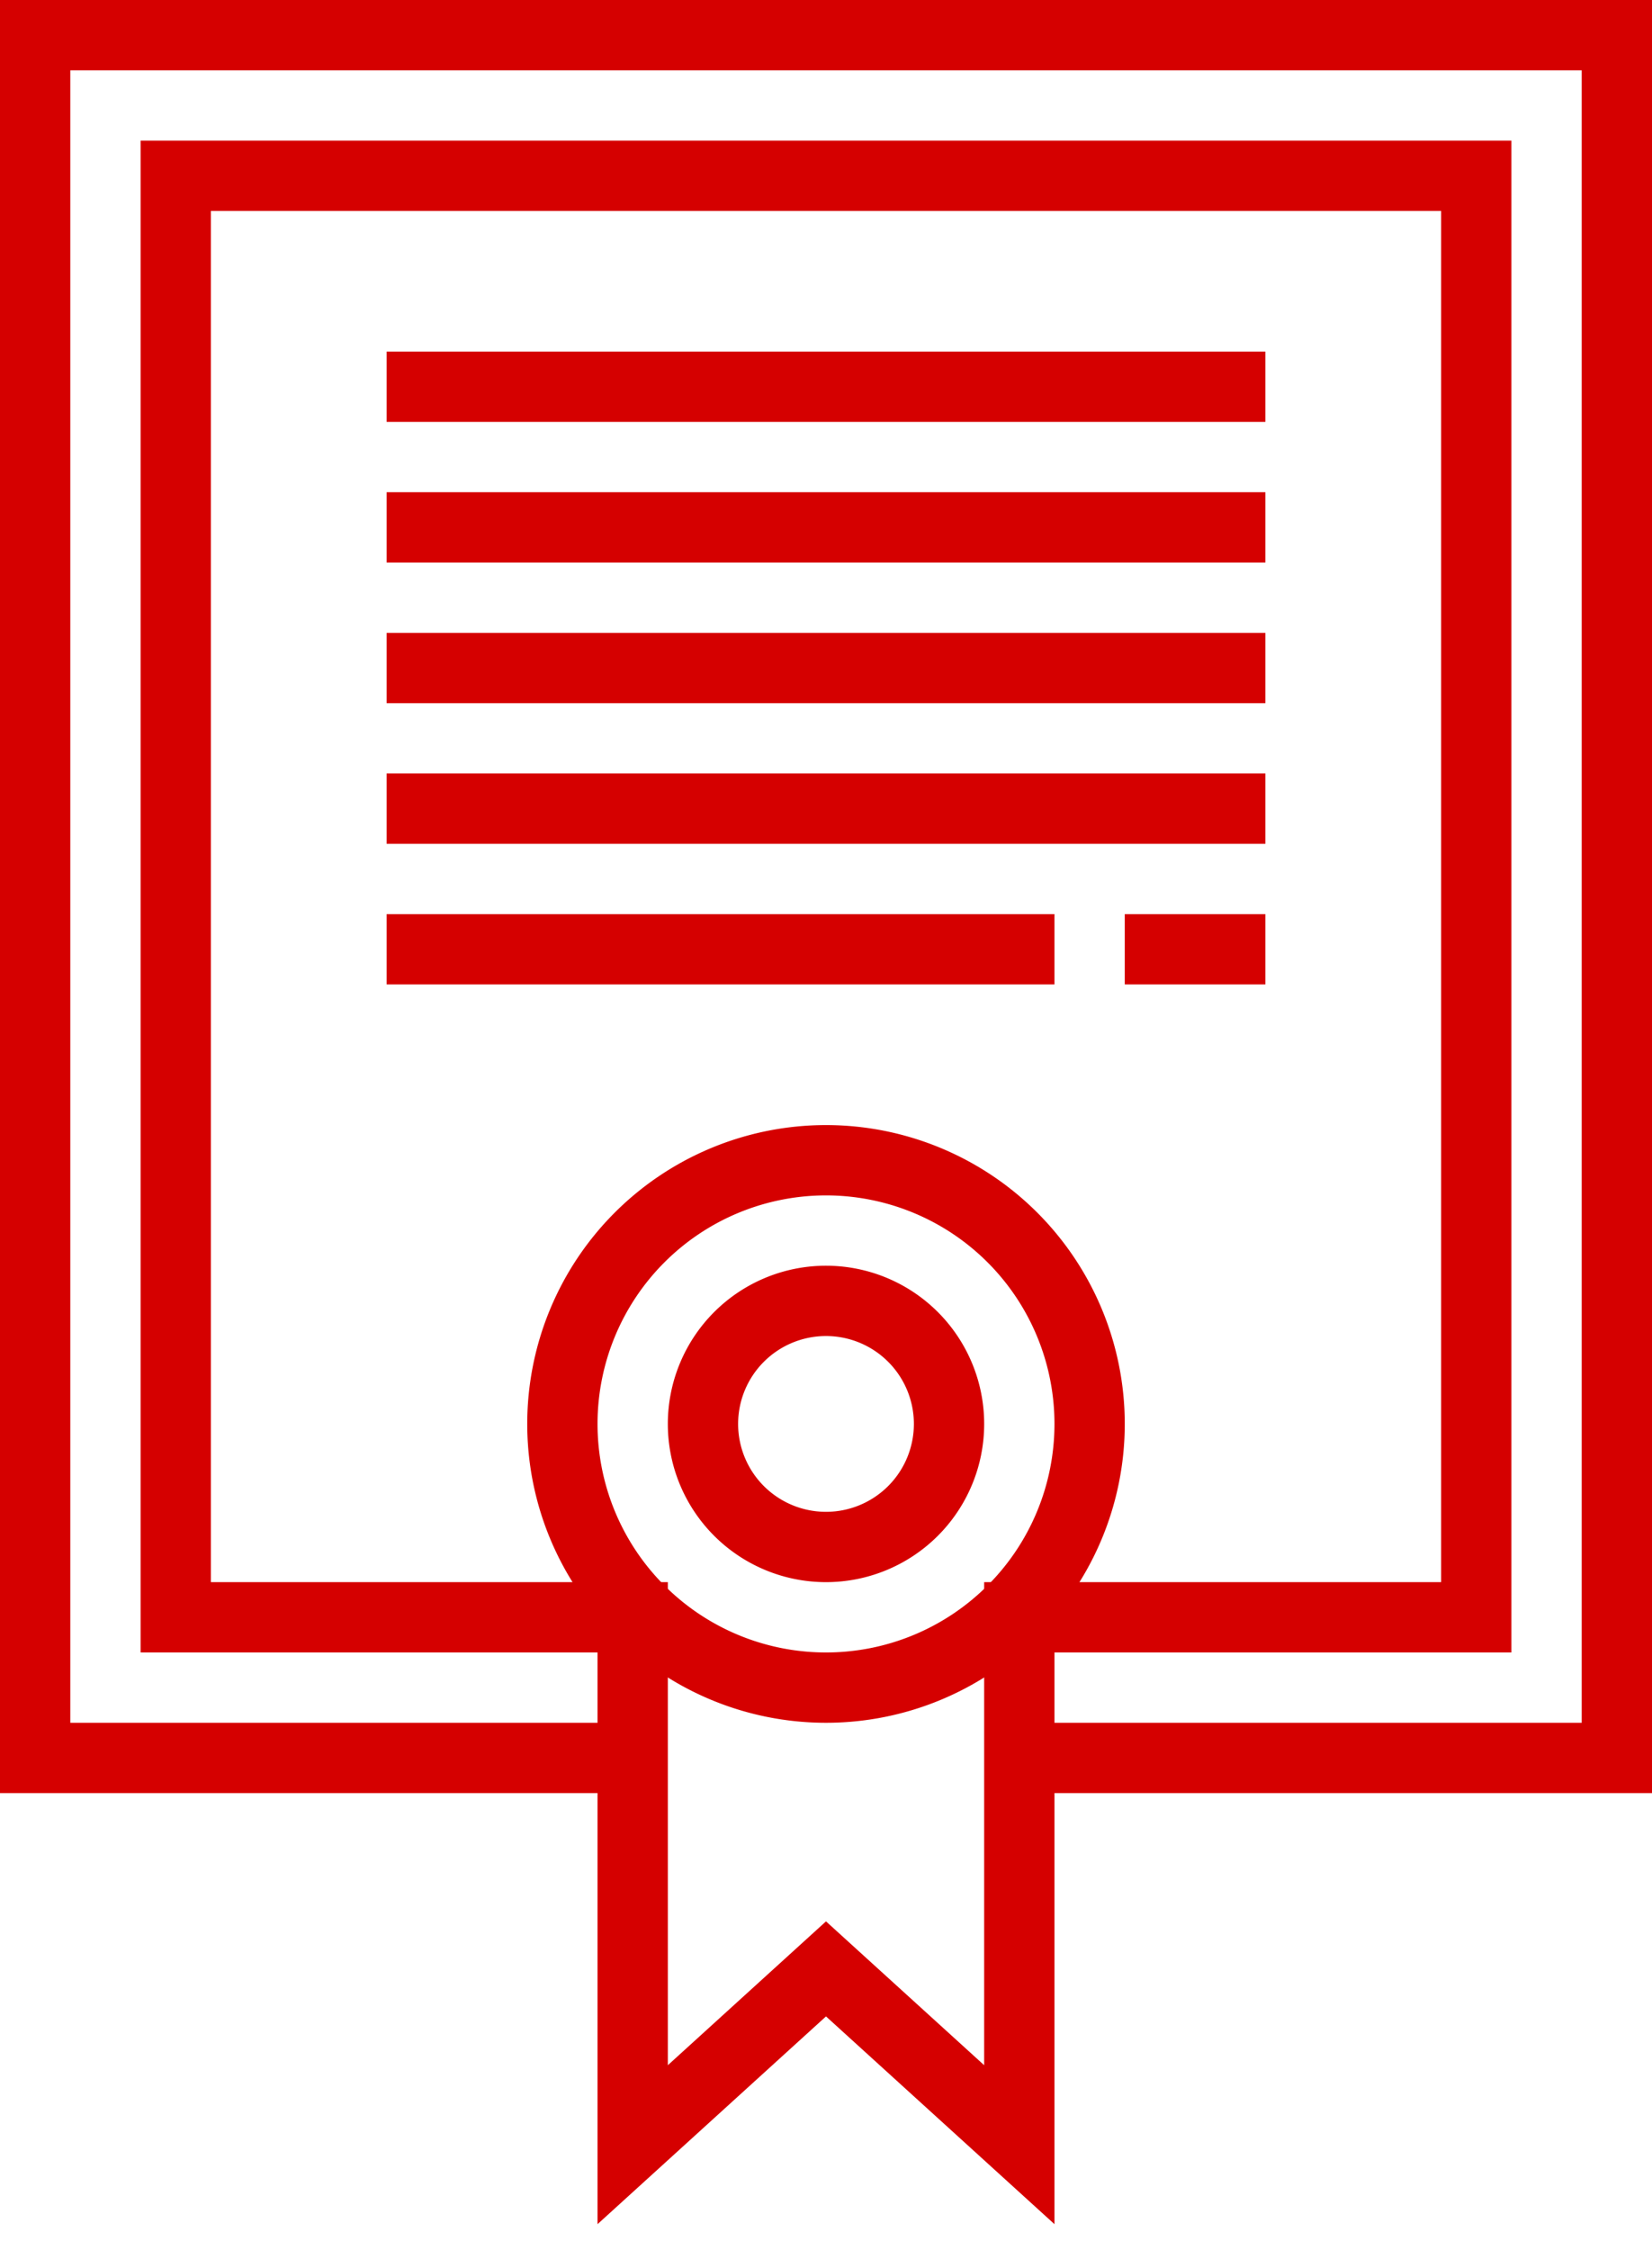 <svg width="47" height="64" xmlns="http://www.w3.org/2000/svg"><g stroke="#D50000" stroke-width="2" fill="none" fill-rule="evenodd"><path d="M32 27h4m-25 0h19m-19-4h25m-25-4h25m-25-4h25m-25-4h25M23.5 44a3.5 3.5 0 100-7 3.5 3.5 0 000 7zm0 4a7.5 7.5 0 100-15 7.5 7.5 0 000 15z"/><path d="M5 5h37v41H29v15l-5.5-5-5.5 5V46H5V5zM1 1h45v49H29v11l-5.5-5-5.5 5V50H1V1z"/></g></svg>